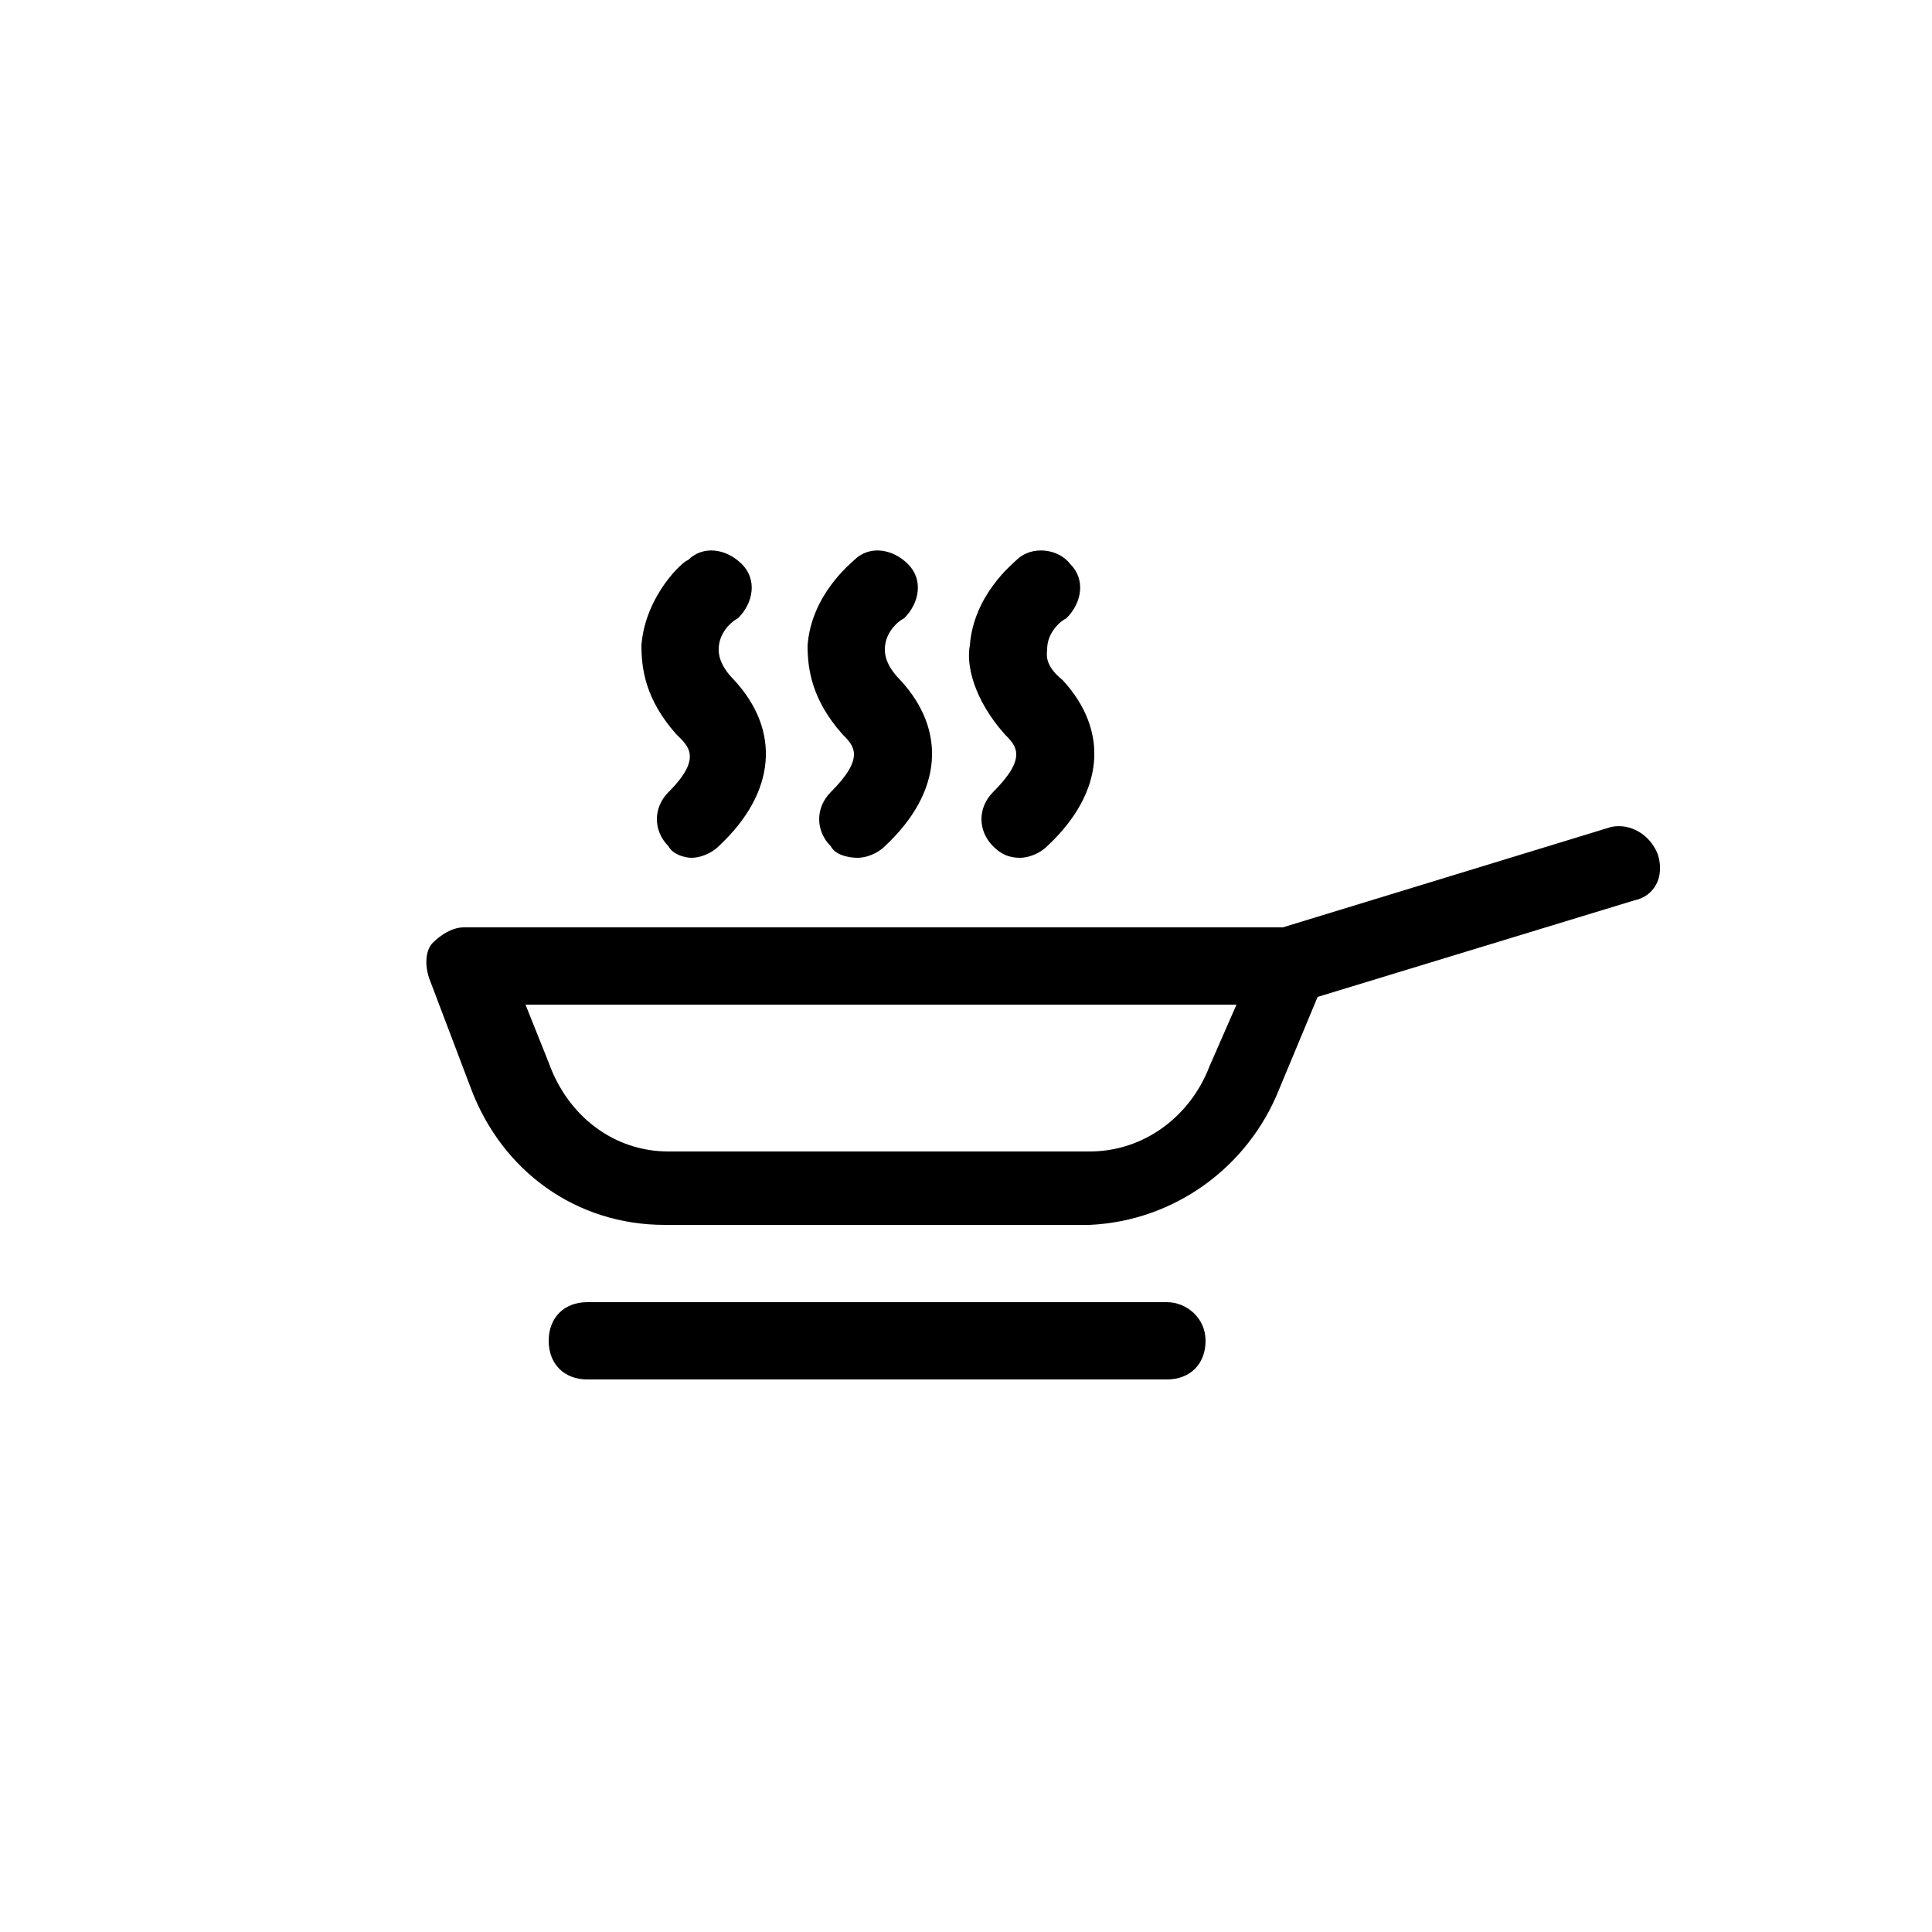 <svg xmlns="http://www.w3.org/2000/svg" viewBox="0 0 50 50">
    <path d="M42.9 22.1c-.2-.5-.7-.8-1.2-.7L33.2 24H12c-.3 0-.6.2-.8.4-.2.2-.2.6-.1.9l1.1 2.9c.8 2.1 2.7 3.5 5 3.5h11c2.2-.1 4.1-1.5 4.9-3.5l1-2.4 8.2-2.5c.5-.1.8-.6.6-1.2zm-11.6 5.5c-.5 1.3-1.7 2.2-3.1 2.2H17.3c-1.4 0-2.6-.9-3.1-2.3l-.6-1.5H32l-.7 1.6zm-14-7.1c-.4.4-.4 1 0 1.4.1.2.4.3.6.3.2 0 .5-.1.7-.3 1.5-1.4 1.6-3 .4-4.3-.4-.4-.4-.7-.4-.8 0-.4.3-.7.5-.8.4-.4.5-1 .1-1.4-.4-.4-1-.5-1.4-.1-.1 0-1.1.9-1.2 2.2 0 .6.1 1.4.9 2.3.3.3.7.6-.2 1.5zm4.2 0c-.4.4-.4 1 0 1.4.1.2.4.3.7.3.2 0 .5-.1.7-.3 1.5-1.4 1.6-3 .4-4.3-.4-.4-.4-.7-.4-.8 0-.4.3-.7.5-.8.4-.4.5-1 .1-1.4-.4-.4-1-.5-1.4-.1-.1.1-1.1.9-1.2 2.2 0 .6.1 1.4.9 2.3.3.3.6.6-.3 1.5zm4.2 0c-.4.4-.4 1 0 1.4.2.2.4.3.7.3.2 0 .5-.1.7-.3 1.5-1.4 1.6-3 .4-4.3-.5-.4-.4-.7-.4-.8 0-.4.3-.7.5-.8.4-.4.5-1 .1-1.4-.3-.4-1-.5-1.4-.1-.1.1-1.1.9-1.2 2.2-.1.5.1 1.4.9 2.3.3.3.6.6-.3 1.5zm4.5 13.2h-15c-.6 0-1 .4-1 1s.4 1 1 1h15c.6 0 1-.4 1-1s-.5-1-1-1z"/>
</svg>
